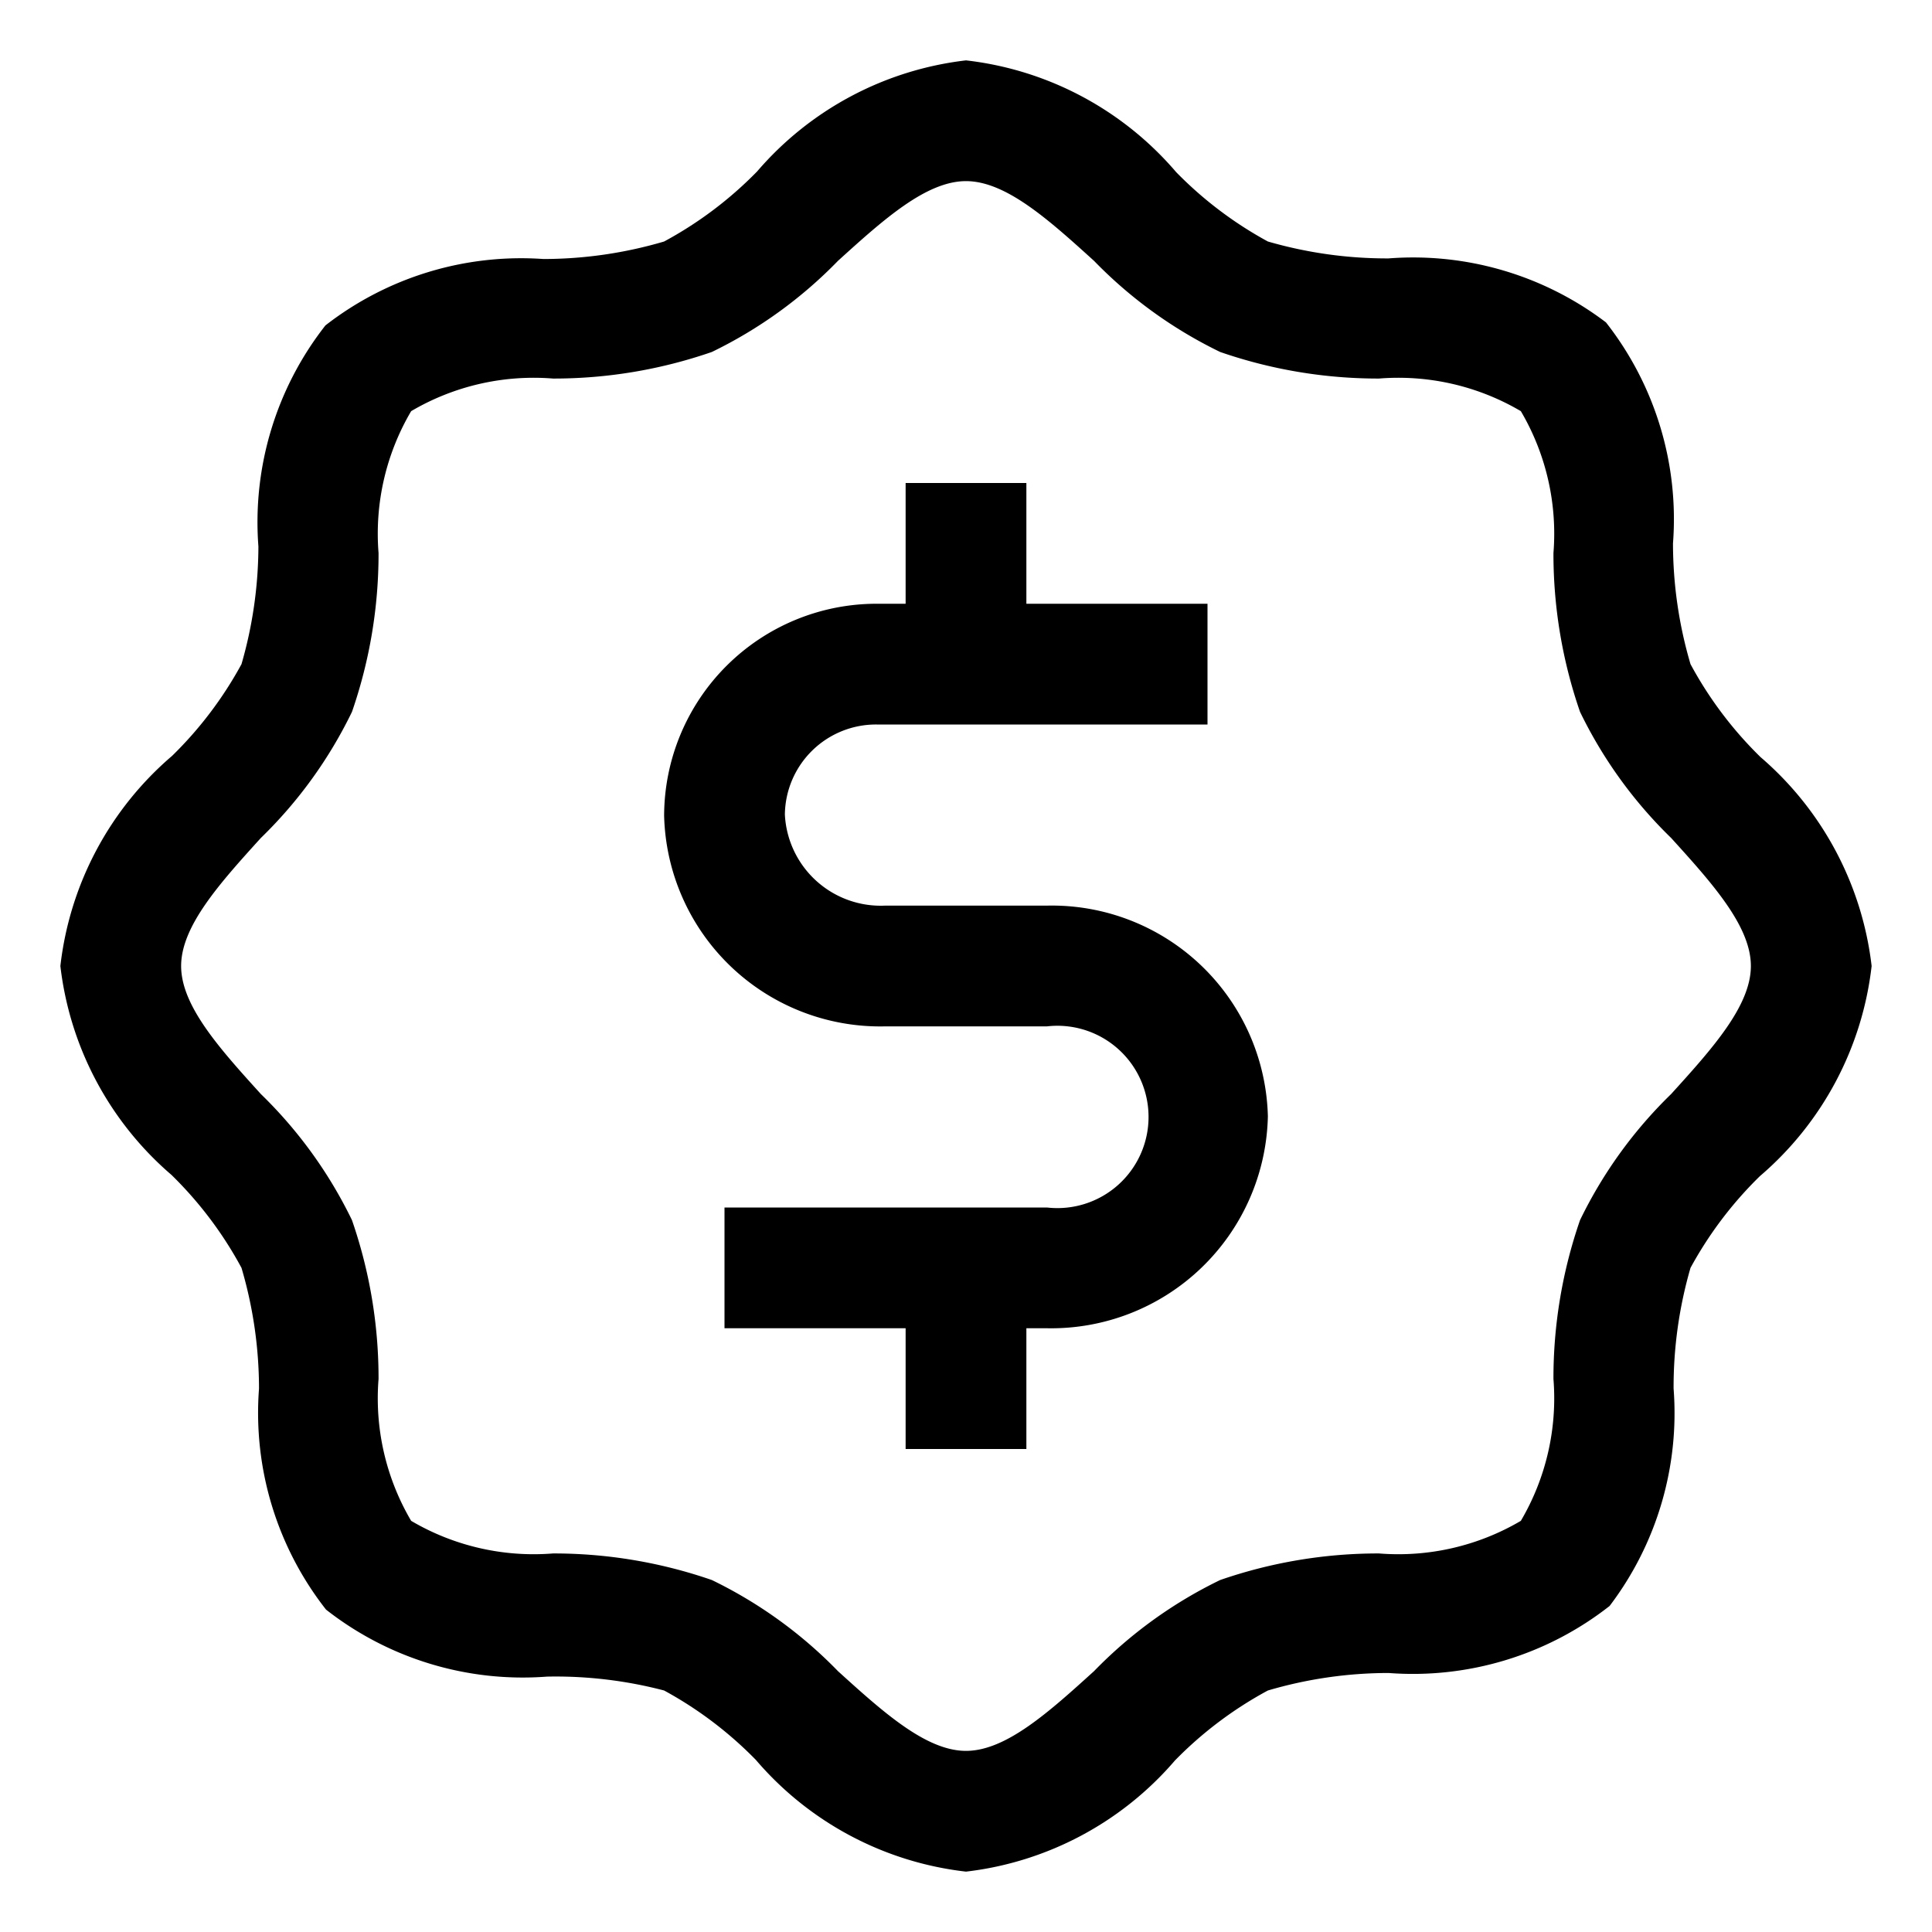 <svg xmlns="http://www.w3.org/2000/svg" viewBox="0 0 32 32"><path class="svg-base" d="M29.16 12.54A6.39 6.39 0 0128 11a7.08 7.08 0 01-.29-2 5.28 5.28 0 00-1.11-3.66A5.28 5.28 0 0023 4.28 7.08 7.08 0 0121 4a6.39 6.39 0 01-1.52-1.15A5.38 5.38 0 0016 1a5.38 5.38 0 00-3.46 1.84A6.39 6.39 0 0111 4a7.08 7.08 0 01-2 .29 5.28 5.28 0 00-3.61 1.1 5.28 5.28 0 00-1.11 3.66A7.08 7.08 0 014 11a6.39 6.39 0 01-1.15 1.52A5.38 5.38 0 001 16a5.38 5.38 0 001.84 3.46A6.39 6.39 0 014 21a7.08 7.08 0 01.29 2 5.28 5.28 0 001.11 3.66 5.28 5.28 0 003.66 1.11A7.08 7.08 0 0111 28a6.39 6.39 0 011.52 1.15A5.38 5.38 0 0016 31a5.38 5.38 0 003.46-1.84A6.39 6.39 0 0121 28a7.08 7.08 0 012-.29 5.28 5.28 0 003.66-1.11 5.28 5.28 0 001.06-3.6 7.08 7.08 0 01.28-2 6.39 6.39 0 011.15-1.52A5.38 5.38 0 0031 16a5.38 5.38 0 00-1.84-3.46zm-1.48 5.58a7.42 7.42 0 00-1.51 2.09 8 8 0 00-.44 2.63 4 4 0 01-.54 2.35 4 4 0 01-2.35.54 8 8 0 00-2.63.44 7.42 7.42 0 00-2.09 1.51C17.37 28.36 16.66 29 16 29s-1.37-.64-2.12-1.32a7.42 7.42 0 00-2.09-1.51 8 8 0 00-2.63-.44 4 4 0 01-2.35-.54 4 4 0 01-.54-2.35 8 8 0 00-.44-2.63 7.42 7.42 0 00-1.51-2.09C3.64 17.37 3 16.66 3 16s.64-1.37 1.32-2.12a7.42 7.42 0 001.51-2.09 8 8 0 00.44-2.63 4 4 0 01.54-2.35 4 4 0 012.35-.54 8 8 0 002.63-.44 7.42 7.42 0 002.09-1.51C14.63 3.64 15.34 3 16 3s1.37.64 2.12 1.32a7.42 7.42 0 002.09 1.51 8 8 0 002.63.44 4 4 0 012.35.54 4 4 0 01.54 2.35 8 8 0 00.44 2.63 7.42 7.42 0 001.51 2.09c.68.75 1.32 1.46 1.32 2.12s-.64 1.37-1.32 2.12zm-6.68.37A3.59 3.59 0 0117.34 22H17v2h-2v-2h-3v-2h5.34a1.51 1.51 0 100-3h-2.68A3.58 3.58 0 0111 13.51 3.52 3.52 0 0114.52 10H15V8h2v2h3v2h-5.48A1.51 1.51 0 0013 13.49 1.59 1.59 0 0014.66 15h2.68A3.58 3.58 0 0121 18.49z"/></svg>